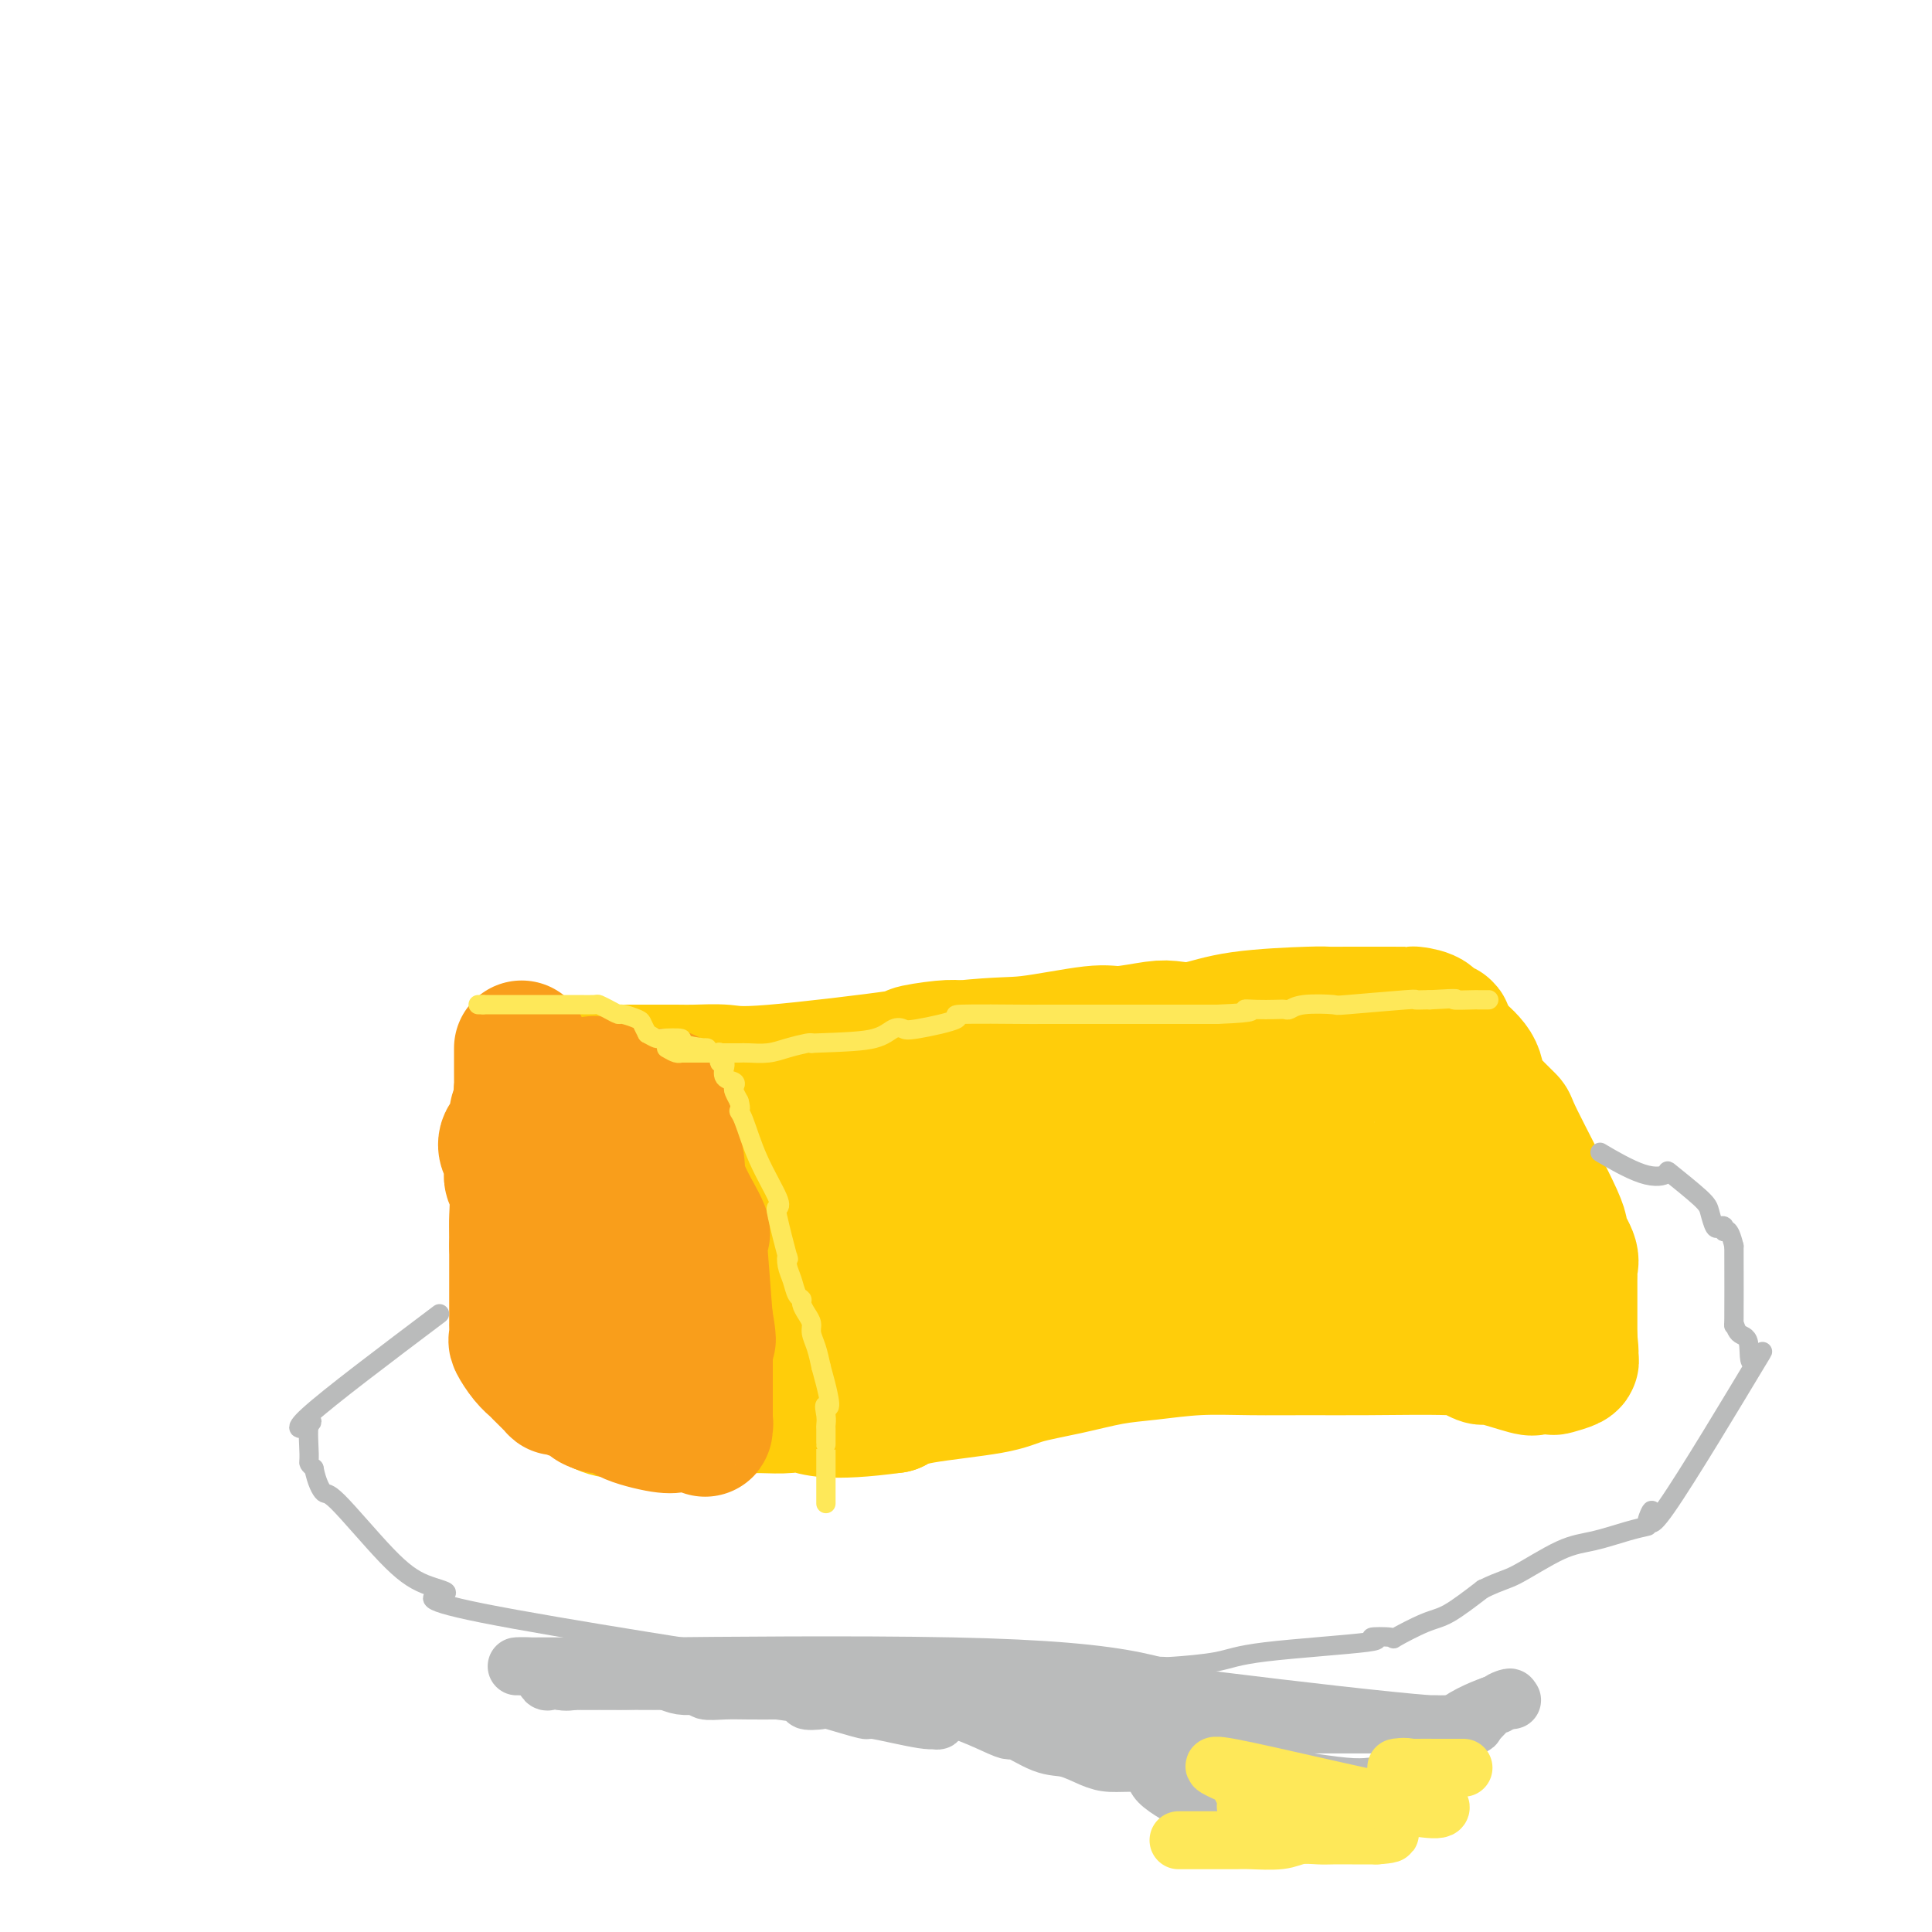 <svg viewBox='0 0 400 400' version='1.1' xmlns='http://www.w3.org/2000/svg' xmlns:xlink='http://www.w3.org/1999/xlink'><g fill='none' stroke='#FFCD0A' stroke-width='28' stroke-linecap='round' stroke-linejoin='round'><path d='M111,220c0.318,-0.121 0.637,-0.243 1,0c0.363,0.243 0.771,0.850 1,1c0.229,0.150 0.280,-0.156 1,0c0.720,0.156 2.108,0.774 3,1c0.892,0.226 1.289,0.061 2,0c0.711,-0.061 1.737,-0.017 4,0c2.263,0.017 5.763,0.007 9,0c3.237,-0.007 6.210,-0.013 8,0c1.790,0.013 2.397,0.043 4,0c1.603,-0.043 4.204,-0.159 6,0c1.796,0.159 2.788,0.592 10,0c7.212,-0.592 20.644,-2.210 26,-3c5.356,-0.790 2.634,-0.751 3,-1c0.366,-0.249 3.819,-0.785 6,-1c2.181,-0.215 3.091,-0.107 4,0'/><path d='M199,217c8.486,-0.874 10.201,-0.560 14,-1c3.799,-0.440 9.683,-1.633 13,-2c3.317,-0.367 4.069,0.091 6,0c1.931,-0.091 5.043,-0.732 7,-1c1.957,-0.268 2.760,-0.163 4,0c1.240,0.163 2.919,0.383 5,0c2.081,-0.383 4.565,-1.371 9,-2c4.435,-0.629 10.822,-0.901 14,-1c3.178,-0.099 3.149,-0.027 4,0c0.851,0.027 2.583,0.007 4,0c1.417,-0.007 2.520,-0.002 4,0c1.480,0.002 3.335,0.002 4,0c0.665,-0.002 0.138,-0.007 1,0c0.862,0.007 3.114,0.025 4,0c0.886,-0.025 0.406,-0.092 1,0c0.594,0.092 2.262,0.344 3,1c0.738,0.656 0.545,1.715 1,2c0.455,0.285 1.559,-0.204 2,0c0.441,0.204 0.221,1.102 0,2'/><path d='M299,215c1.310,0.989 1.087,0.962 1,1c-0.087,0.038 -0.036,0.141 1,1c1.036,0.859 3.058,2.475 4,4c0.942,1.525 0.804,2.960 1,4c0.196,1.040 0.726,1.687 2,3c1.274,1.313 3.291,3.293 4,4c0.709,0.707 0.109,0.140 2,4c1.891,3.860 6.272,12.147 8,16c1.728,3.853 0.803,3.274 1,4c0.197,0.726 1.517,2.758 2,4c0.483,1.242 0.129,1.694 0,2c-0.129,0.306 -0.035,0.467 0,1c0.035,0.533 0.009,1.437 0,2c-0.009,0.563 -0.002,0.785 0,1c0.002,0.215 0.001,0.425 0,1c-0.001,0.575 -0.000,1.516 0,2c0.000,0.484 0.000,0.510 0,1c-0.000,0.490 -0.000,1.443 0,2c0.000,0.557 0.000,0.716 0,1c-0.000,0.284 -0.000,0.692 0,1c0.000,0.308 0.000,0.517 0,1c-0.000,0.483 -0.000,1.242 0,2'/><path d='M325,277c0.477,4.498 0.169,3.244 0,3c-0.169,-0.244 -0.200,0.523 0,1c0.200,0.477 0.631,0.666 0,1c-0.631,0.334 -2.323,0.814 -3,1c-0.677,0.186 -0.337,0.079 -1,0c-0.663,-0.079 -2.328,-0.129 -3,0c-0.672,0.129 -0.352,0.437 -2,0c-1.648,-0.437 -5.263,-1.620 -7,-2c-1.737,-0.380 -1.596,0.042 -2,0c-0.404,-0.042 -1.352,-0.547 -2,-1c-0.648,-0.453 -0.994,-0.854 -5,-1c-4.006,-0.146 -11.672,-0.036 -17,0c-5.328,0.036 -8.319,-0.002 -12,0c-3.681,0.002 -8.052,0.045 -12,0c-3.948,-0.045 -7.473,-0.178 -11,0c-3.527,0.178 -7.056,0.666 -10,1c-2.944,0.334 -5.302,0.512 -8,1c-2.698,0.488 -5.737,1.285 -9,2c-3.263,0.715 -6.751,1.346 -9,2c-2.249,0.654 -3.259,1.330 -7,2c-3.741,0.670 -10.212,1.334 -14,2c-3.788,0.666 -4.894,1.333 -6,2'/><path d='M185,291c-13.648,1.856 -16.268,0.497 -18,0c-1.732,-0.497 -2.576,-0.133 -4,0c-1.424,0.133 -3.426,0.036 -5,0c-1.574,-0.036 -2.719,-0.009 -4,0c-1.281,0.009 -2.700,-0.000 -4,0c-1.300,0.000 -2.483,0.009 -4,0c-1.517,-0.009 -3.370,-0.038 -6,0c-2.630,0.038 -6.039,0.142 -8,0c-1.961,-0.142 -2.476,-0.528 -3,0c-0.524,0.528 -1.058,1.972 -5,0c-3.942,-1.972 -11.294,-7.360 -14,-10c-2.706,-2.640 -0.767,-2.532 0,-3c0.767,-0.468 0.360,-1.511 0,-2c-0.360,-0.489 -0.674,-0.426 0,-5c0.674,-4.574 2.337,-13.787 4,-23'/><path d='M114,248c0.619,-5.375 0.165,-2.313 0,-2c-0.165,0.313 -0.043,-2.124 0,-3c0.043,-0.876 0.006,-0.192 0,0c-0.006,0.192 0.020,-0.108 0,-1c-0.020,-0.892 -0.086,-2.375 0,-3c0.086,-0.625 0.325,-0.393 2,0c1.675,0.393 4.786,0.945 7,1c2.214,0.055 3.530,-0.388 5,0c1.470,0.388 3.095,1.606 5,2c1.905,0.394 4.092,-0.036 8,0c3.908,0.036 9.539,0.538 14,0c4.461,-0.538 7.754,-2.116 11,-3c3.246,-0.884 6.447,-1.075 8,-1c1.553,0.075 1.458,0.415 3,0c1.542,-0.415 4.723,-1.585 8,-2c3.277,-0.415 6.652,-0.073 10,0c3.348,0.073 6.671,-0.122 11,-1c4.329,-0.878 9.665,-2.439 15,-4'/><path d='M221,231c13.060,-1.960 12.710,-1.361 13,-1c0.290,0.361 1.220,0.485 4,0c2.780,-0.485 7.409,-1.578 9,-2c1.591,-0.422 0.142,-0.172 1,0c0.858,0.172 4.022,0.268 6,0c1.978,-0.268 2.770,-0.899 6,-1c3.230,-0.101 8.896,0.329 11,0c2.104,-0.329 0.644,-1.418 6,0c5.356,1.418 17.528,5.344 22,7c4.472,1.656 1.245,1.043 0,1c-1.245,-0.043 -0.508,0.484 0,1c0.508,0.516 0.788,1.022 1,2c0.212,0.978 0.358,2.428 1,4c0.642,1.572 1.780,3.267 3,5c1.220,1.733 2.521,3.505 3,5c0.479,1.495 0.137,2.713 0,4c-0.137,1.287 -0.068,2.644 0,4'/><path d='M307,260c1.282,4.641 0.487,3.243 0,3c-0.487,-0.243 -0.667,0.668 -1,1c-0.333,0.332 -0.818,0.084 -1,0c-0.182,-0.084 -0.061,-0.003 -1,0c-0.939,0.003 -2.937,-0.072 -5,0c-2.063,0.072 -4.190,0.293 -6,0c-1.810,-0.293 -3.303,-1.098 -5,-2c-1.697,-0.902 -3.596,-1.900 -5,-3c-1.404,-1.100 -2.311,-2.302 -4,-3c-1.689,-0.698 -4.160,-0.891 -6,-1c-1.840,-0.109 -3.051,-0.132 -5,0c-1.949,0.132 -4.638,0.420 -7,1c-2.362,0.580 -4.398,1.453 -6,2c-1.602,0.547 -2.770,0.767 -5,1c-2.230,0.233 -5.522,0.479 -8,1c-2.478,0.521 -4.143,1.317 -8,2c-3.857,0.683 -9.906,1.254 -15,2c-5.094,0.746 -9.232,1.667 -12,2c-2.768,0.333 -4.165,0.079 -6,0c-1.835,-0.079 -4.110,0.017 -6,0c-1.890,-0.017 -3.397,-0.148 -6,0c-2.603,0.148 -6.301,0.574 -10,1'/><path d='M179,267c-5.576,0.162 -5.515,0.068 -6,0c-0.485,-0.068 -1.515,-0.109 -4,0c-2.485,0.109 -6.426,0.369 -12,1c-5.574,0.631 -12.782,1.633 -16,2c-3.218,0.367 -2.446,0.099 -4,0c-1.554,-0.099 -5.433,-0.027 -7,0c-1.567,0.027 -0.820,0.010 -1,0c-0.180,-0.010 -1.287,-0.013 -1,0c0.287,0.013 1.967,0.042 4,0c2.033,-0.042 4.418,-0.155 5,0c0.582,0.155 -0.638,0.578 8,0c8.638,-0.578 27.133,-2.156 33,-3c5.867,-0.844 -0.895,-0.956 9,-2c9.895,-1.044 36.448,-3.022 63,-5'/><path d='M250,260c21.160,-1.413 14.062,0.053 13,0c-1.062,-0.053 3.914,-1.626 6,-2c2.086,-0.374 1.282,0.449 1,0c-0.282,-0.449 -0.043,-2.170 0,-3c0.043,-0.830 -0.110,-0.767 0,-1c0.110,-0.233 0.482,-0.760 0,-2c-0.482,-1.240 -1.820,-3.191 -5,-4c-3.180,-0.809 -8.203,-0.476 -7,-1c1.203,-0.524 8.632,-1.906 -10,0c-18.632,1.906 -63.324,7.098 -83,9c-19.676,1.902 -14.336,0.512 -13,0c1.336,-0.512 -1.333,-0.146 -3,0c-1.667,0.146 -2.334,0.073 -3,0'/><path d='M146,256c-17.891,1.392 -11.620,0.373 -10,0c1.620,-0.373 -1.411,-0.100 -2,0c-0.589,0.100 1.265,0.027 3,0c1.735,-0.027 3.353,-0.008 4,0c0.647,0.008 0.324,0.004 0,0'/></g>
<g fill='none' stroke='#F99E1B' stroke-width='28' stroke-linecap='round' stroke-linejoin='round'><path d='M108,217c0.002,1.909 0.003,3.818 0,5c-0.003,1.182 -0.011,1.636 0,2c0.011,0.364 0.041,0.636 0,1c-0.041,0.364 -0.151,0.819 0,1c0.151,0.181 0.565,0.087 1,0c0.435,-0.087 0.890,-0.167 1,0c0.110,0.167 -0.127,0.581 0,1c0.127,0.419 0.618,0.844 1,1c0.382,0.156 0.655,0.042 1,0c0.345,-0.042 0.764,-0.011 1,0c0.236,0.011 0.291,0.003 1,0c0.709,-0.003 2.071,-0.001 3,0c0.929,0.001 1.423,0.000 2,0c0.577,-0.000 1.237,-0.000 2,0c0.763,0.000 1.628,0.000 3,0c1.372,-0.000 3.249,-0.000 4,0c0.751,0.000 0.375,0.000 0,0'/><path d='M128,228c3.715,0.159 4.003,0.057 4,0c-0.003,-0.057 -0.298,-0.068 0,0c0.298,0.068 1.190,0.216 2,0c0.810,-0.216 1.537,-0.797 2,-1c0.463,-0.203 0.660,-0.027 1,0c0.340,0.027 0.823,-0.096 1,0c0.177,0.096 0.048,0.412 0,1c-0.048,0.588 -0.015,1.450 0,2c0.015,0.550 0.012,0.789 0,1c-0.012,0.211 -0.032,0.393 0,1c0.032,0.607 0.115,1.637 0,2c-0.115,0.363 -0.427,0.057 0,1c0.427,0.943 1.592,3.133 2,5c0.408,1.867 0.060,3.409 1,6c0.940,2.591 3.170,6.231 4,8c0.830,1.769 0.262,1.669 0,2c-0.262,0.331 -0.218,1.095 0,4c0.218,2.905 0.609,7.953 1,13'/><path d='M146,273c1.238,7.163 0.332,3.572 0,3c-0.332,-0.572 -0.089,1.875 0,3c0.089,1.125 0.024,0.930 0,1c-0.024,0.070 -0.006,0.407 0,1c0.006,0.593 0.002,1.443 0,2c-0.002,0.557 -0.000,0.820 0,1c0.000,0.180 -0.000,0.275 0,1c0.000,0.725 0.001,2.079 0,2c-0.001,-0.079 -0.004,-1.590 0,0c0.004,1.590 0.014,6.283 0,8c-0.014,1.717 -0.054,0.460 0,0c0.054,-0.460 0.201,-0.123 0,0c-0.201,0.123 -0.750,0.033 -1,0c-0.250,-0.033 -0.201,-0.007 -1,0c-0.799,0.007 -2.446,-0.004 -3,0c-0.554,0.004 -0.016,0.022 0,0c0.016,-0.022 -0.490,-0.083 -1,0c-0.510,0.083 -1.023,0.311 -3,0c-1.977,-0.311 -5.417,-1.161 -7,-2c-1.583,-0.839 -1.309,-1.668 -2,-2c-0.691,-0.332 -2.345,-0.166 -4,0'/><path d='M124,291c-3.396,-1.007 -0.886,-1.524 -1,-2c-0.114,-0.476 -2.851,-0.909 -4,-1c-1.149,-0.091 -0.711,0.161 -1,0c-0.289,-0.161 -1.305,-0.736 -2,-1c-0.695,-0.264 -1.067,-0.219 -1,0c0.067,0.219 0.575,0.612 0,0c-0.575,-0.612 -2.231,-2.229 -3,-3c-0.769,-0.771 -0.651,-0.697 -1,-1c-0.349,-0.303 -1.165,-0.982 -2,-2c-0.835,-1.018 -1.688,-2.375 -2,-3c-0.312,-0.625 -0.084,-0.519 0,-1c0.084,-0.481 0.022,-1.549 0,-2c-0.022,-0.451 -0.006,-0.286 0,-1c0.006,-0.714 0.002,-2.307 0,-3c-0.002,-0.693 -0.000,-0.485 0,-1c0.000,-0.515 0.000,-1.754 0,-3c-0.000,-1.246 -0.000,-2.499 0,-4c0.000,-1.501 0.000,-3.251 0,-5'/><path d='M107,258c-0.016,-4.193 -0.056,-4.675 0,-6c0.056,-1.325 0.208,-3.492 0,-5c-0.208,-1.508 -0.776,-2.358 -1,-3c-0.224,-0.642 -0.105,-1.077 0,-2c0.105,-0.923 0.196,-2.334 0,-3c-0.196,-0.666 -0.678,-0.585 -1,-1c-0.322,-0.415 -0.485,-1.324 0,-2c0.485,-0.676 1.618,-1.117 2,-2c0.382,-0.883 0.015,-2.208 0,-3c-0.015,-0.792 0.324,-1.051 1,-1c0.676,0.051 1.690,0.413 2,0c0.310,-0.413 -0.086,-1.603 0,-2c0.086,-0.397 0.652,-0.003 1,0c0.348,0.003 0.478,-0.384 1,0c0.522,0.384 1.435,1.538 2,2c0.565,0.462 0.783,0.231 1,0'/><path d='M115,230c1.659,0.169 1.807,1.090 2,2c0.193,0.910 0.433,1.809 1,2c0.567,0.191 1.462,-0.328 2,0c0.538,0.328 0.718,1.501 1,2c0.282,0.499 0.664,0.322 1,0c0.336,-0.322 0.626,-0.789 1,-1c0.374,-0.211 0.832,-0.166 1,0c0.168,0.166 0.045,0.454 0,1c-0.045,0.546 -0.012,1.351 0,2c0.012,0.649 0.003,1.141 0,2c-0.003,0.859 -0.001,2.086 0,3c0.001,0.914 0.000,1.515 0,3c-0.000,1.485 -0.000,3.853 0,5c0.000,1.147 0.000,1.074 0,1'/><path d='M124,252c-0.004,2.917 -0.015,3.211 0,4c0.015,0.789 0.057,2.073 0,3c-0.057,0.927 -0.212,1.496 0,3c0.212,1.504 0.790,3.944 1,5c0.210,1.056 0.050,0.727 0,1c-0.050,0.273 0.010,1.147 0,2c-0.010,0.853 -0.090,1.686 0,2c0.090,0.314 0.350,0.111 1,0c0.650,-0.111 1.691,-0.129 2,0c0.309,0.129 -0.113,0.406 0,-1c0.113,-1.406 0.762,-4.493 1,-6c0.238,-1.507 0.063,-1.432 0,-2c-0.063,-0.568 -0.016,-1.778 0,-3c0.016,-1.222 0.001,-2.456 0,-4c-0.001,-1.544 0.014,-3.397 0,-4c-0.014,-0.603 -0.055,0.045 0,0c0.055,-0.045 0.207,-0.781 0,-2c-0.207,-1.219 -0.773,-2.920 -1,-4c-0.227,-1.080 -0.113,-1.540 0,-2'/><path d='M128,244c-0.032,-4.632 -0.114,-2.213 0,-1c0.114,1.213 0.422,1.221 0,0c-0.422,-1.221 -1.576,-3.670 -2,-5c-0.424,-1.330 -0.119,-1.542 0,-2c0.119,-0.458 0.052,-1.163 0,-2c-0.052,-0.837 -0.091,-1.807 0,-2c0.091,-0.193 0.310,0.389 0,-1c-0.310,-1.389 -1.149,-4.751 -2,-6c-0.851,-1.249 -1.713,-0.386 -2,0c-0.287,0.386 -0.000,0.296 -1,0c-1.000,-0.296 -3.286,-0.799 -1,0c2.286,0.799 9.143,2.899 16,5'/><path d='M136,230c2.500,0.833 1.250,0.417 0,0'/></g>
<g fill='none' stroke='#FEE859' stroke-width='4' stroke-linecap='round' stroke-linejoin='round'><path d='M99,208c0.000,0.000 1.000,0.000 1,0'/><path d='M100,208c1.797,-0.000 5.789,-0.000 8,0c2.211,0.000 2.642,0.000 4,0c1.358,-0.000 3.644,-0.001 5,0c1.356,0.001 1.780,0.003 2,0c0.220,-0.003 0.234,-0.011 1,0c0.766,0.011 2.283,0.041 3,0c0.717,-0.041 0.633,-0.151 1,0c0.367,0.151 1.183,0.565 2,1c0.817,0.435 1.633,0.893 2,1c0.367,0.107 0.284,-0.136 1,0c0.716,0.136 2.231,0.652 3,1c0.769,0.348 0.791,0.528 1,1c0.209,0.472 0.604,1.236 1,2'/><path d='M134,214c2.116,1.166 1.906,1.082 3,1c1.094,-0.082 3.490,-0.161 4,0c0.510,0.161 -0.868,0.563 0,1c0.868,0.437 3.983,0.910 5,1c1.017,0.090 -0.063,-0.201 0,0c0.063,0.201 1.271,0.895 2,1c0.729,0.105 0.981,-0.380 1,0c0.019,0.380 -0.193,1.625 0,2c0.193,0.375 0.791,-0.121 1,0c0.209,0.121 0.028,0.859 0,1c-0.028,0.141 0.097,-0.314 0,0c-0.097,0.314 -0.415,1.396 0,2c0.415,0.604 1.565,0.729 2,1c0.435,0.271 0.156,0.688 0,1c-0.156,0.312 -0.187,0.518 0,1c0.187,0.482 0.594,1.241 1,2'/><path d='M153,228c0.590,1.976 0.064,1.917 0,2c-0.064,0.083 0.335,0.309 1,2c0.665,1.691 1.597,4.848 3,8c1.403,3.152 3.276,6.300 4,8c0.724,1.700 0.298,1.953 0,2c-0.298,0.047 -0.469,-0.112 0,2c0.469,2.112 1.578,6.496 2,8c0.422,1.504 0.155,0.129 0,0c-0.155,-0.129 -0.200,0.987 0,2c0.200,1.013 0.645,1.924 1,3c0.355,1.076 0.621,2.319 1,3c0.379,0.681 0.871,0.801 1,1c0.129,0.199 -0.106,0.478 0,1c0.106,0.522 0.553,1.286 1,2c0.447,0.714 0.893,1.377 1,2c0.107,0.623 -0.125,1.206 0,2c0.125,0.794 0.607,1.798 1,3c0.393,1.202 0.696,2.601 1,4'/><path d='M170,283c2.856,10.231 1.497,8.309 1,8c-0.497,-0.309 -0.133,0.995 0,2c0.133,1.005 0.036,1.711 0,2c-0.036,0.289 -0.010,0.163 0,1c0.010,0.837 0.003,2.638 0,3c-0.003,0.362 -0.001,-0.715 0,1c0.001,1.715 0.000,6.223 0,8c-0.000,1.777 -0.000,0.825 0,1c0.000,0.175 0.000,1.479 0,2c-0.000,0.521 -0.000,0.261 0,0'/><path d='M138,217c0.731,0.423 1.461,0.845 2,1c0.539,0.155 0.885,0.041 1,0c0.115,-0.041 -0.001,-0.011 0,0c0.001,0.011 0.120,0.003 1,0c0.880,-0.003 2.521,0.000 4,0c1.479,-0.000 2.796,-0.003 4,0c1.204,0.003 2.294,0.011 3,0c0.706,-0.011 1.026,-0.042 2,0c0.974,0.042 2.601,0.155 4,0c1.399,-0.155 2.569,-0.580 4,-1c1.431,-0.420 3.123,-0.834 4,-1c0.877,-0.166 0.938,-0.083 1,0'/><path d='M168,216c7.372,-0.262 10.803,-0.416 13,-1c2.197,-0.584 3.161,-1.596 4,-2c0.839,-0.404 1.554,-0.199 2,0c0.446,0.199 0.624,0.393 3,0c2.376,-0.393 6.951,-1.373 8,-2c1.049,-0.627 -1.430,-0.900 1,-1c2.430,-0.100 9.767,-0.027 13,0c3.233,0.027 2.361,0.007 3,0c0.639,-0.007 2.788,-0.002 4,0c1.212,0.002 1.488,0.001 1,0c-0.488,-0.001 -1.740,-0.000 2,0c3.740,0.000 12.473,0.000 16,0c3.527,-0.000 1.850,-0.000 1,0c-0.850,0.000 -0.871,0.000 0,0c0.871,-0.000 2.636,-0.000 4,0c1.364,0.000 2.329,0.000 3,0c0.671,-0.000 1.049,-0.000 2,0c0.951,0.000 2.476,0.000 4,0'/><path d='M252,210c9.649,-0.381 6.770,-0.833 6,-1c-0.770,-0.167 0.569,-0.048 2,0c1.431,0.048 2.952,0.027 4,0c1.048,-0.027 1.621,-0.059 2,0c0.379,0.059 0.562,0.208 1,0c0.438,-0.208 1.131,-0.774 3,-1c1.869,-0.226 4.914,-0.113 6,0c1.086,0.113 0.214,0.226 3,0c2.786,-0.226 9.231,-0.793 12,-1c2.769,-0.207 1.861,-0.056 2,0c0.139,0.056 1.325,0.016 2,0c0.675,-0.016 0.837,-0.008 1,0'/><path d='M296,207c7.704,-0.464 4.965,-0.124 5,0c0.035,0.124 2.844,0.033 4,0c1.156,-0.033 0.657,-0.009 1,0c0.343,0.009 1.526,0.003 2,0c0.474,-0.003 0.237,-0.001 0,0'/></g>
<g fill='none' stroke='#BABBBB' stroke-width='4' stroke-linecap='round' stroke-linejoin='round'><path d='M91,272c-11.412,8.604 -22.824,17.209 -27,21c-4.176,3.791 -1.116,2.770 0,2c1.116,-0.770 0.289,-1.289 0,0c-0.289,1.289 -0.039,4.385 0,6c0.039,1.615 -0.132,1.747 0,2c0.132,0.253 0.566,0.626 1,1'/><path d='M65,304c0.561,2.868 1.464,4.536 2,5c0.536,0.464 0.706,-0.278 3,2c2.294,2.278 6.714,7.576 10,11c3.286,3.424 5.440,4.973 8,6c2.560,1.027 5.528,1.533 4,2c-1.528,0.467 -7.551,0.896 8,4c15.551,3.104 52.675,8.884 67,11c14.325,2.116 5.850,0.567 5,0c-0.850,-0.567 5.925,-0.152 7,0c1.075,0.152 -3.549,0.041 3,0c6.549,-0.041 24.271,-0.011 32,0c7.729,0.011 5.466,0.003 6,0c0.534,-0.003 3.867,-0.001 6,0c2.133,0.001 3.067,0.000 4,0'/><path d='M230,345c10.590,0.003 5.564,0.009 5,0c-0.564,-0.009 3.332,-0.033 5,0c1.668,0.033 1.107,0.125 3,0c1.893,-0.125 6.239,-0.465 9,-1c2.761,-0.535 3.936,-1.265 10,-2c6.064,-0.735 17.017,-1.475 21,-2c3.983,-0.525 0.996,-0.834 1,-1c0.004,-0.166 2.998,-0.188 4,0c1.002,0.188 0.011,0.586 1,0c0.989,-0.586 3.959,-2.158 6,-3c2.041,-0.842 3.155,-0.955 5,-2c1.845,-1.045 4.423,-3.023 7,-5'/><path d='M307,329c4.067,-1.948 4.733,-1.818 7,-3c2.267,-1.182 6.133,-3.676 9,-5c2.867,-1.324 4.735,-1.480 7,-2c2.265,-0.520 4.926,-1.406 7,-2c2.074,-0.594 3.562,-0.895 4,-1c0.438,-0.105 -0.174,-0.012 0,-1c0.174,-0.988 1.134,-3.057 1,-2c-0.134,1.057 -1.363,5.238 3,-1c4.363,-6.238 14.318,-22.896 18,-29c3.682,-6.104 1.092,-1.652 0,-1c-1.092,0.652 -0.685,-2.494 -1,-4c-0.315,-1.506 -1.353,-1.373 -2,-2c-0.647,-0.627 -0.905,-2.015 -1,-2c-0.095,0.015 -0.027,1.433 0,-1c0.027,-2.433 0.014,-8.716 0,-15'/><path d='M359,258c-1.085,-4.489 -1.797,-3.213 -2,-3c-0.203,0.213 0.102,-0.639 0,-1c-0.102,-0.361 -0.610,-0.231 -1,0c-0.390,0.231 -0.662,0.562 -1,0c-0.338,-0.562 -0.742,-2.017 -1,-3c-0.258,-0.983 -0.369,-1.494 -2,-3c-1.631,-1.506 -4.784,-4.008 -6,-5c-1.216,-0.992 -0.497,-0.476 -1,0c-0.503,0.476 -2.228,0.911 -5,0c-2.772,-0.911 -6.593,-3.168 -8,-4c-1.407,-0.832 -0.402,-0.238 0,0c0.402,0.238 0.201,0.119 0,0'/></g>
<g fill='none' stroke='#BABBBB' stroke-width='12' stroke-linecap='round' stroke-linejoin='round'><path d='M112,346c0.353,0.845 0.706,1.691 1,2c0.294,0.309 0.528,0.083 1,0c0.472,-0.083 1.181,-0.023 2,0c0.819,0.023 1.747,0.010 4,0c2.253,-0.010 5.830,-0.018 9,0c3.170,0.018 5.932,0.061 8,0c2.068,-0.061 3.441,-0.227 4,0c0.559,0.227 0.304,0.845 1,1c0.696,0.155 2.344,-0.155 3,0c0.656,0.155 0.320,0.773 1,1c0.680,0.227 2.375,0.061 4,0c1.625,-0.061 3.178,-0.017 5,0c1.822,0.017 3.911,0.009 6,0'/><path d='M161,350c8.759,1.062 6.155,1.719 6,2c-0.155,0.281 2.137,0.188 3,0c0.863,-0.188 0.297,-0.472 2,0c1.703,0.472 5.674,1.698 7,2c1.326,0.302 0.005,-0.322 2,0c1.995,0.322 7.304,1.588 10,2c2.696,0.412 2.777,-0.030 3,0c0.223,0.030 0.587,0.533 -1,0c-1.587,-0.533 -5.125,-2.100 -8,-3c-2.875,-0.900 -5.088,-1.131 -6,-1c-0.912,0.131 -0.523,0.623 -2,0c-1.477,-0.623 -4.821,-2.362 -7,-3c-2.179,-0.638 -3.191,-0.174 -7,0c-3.809,0.174 -10.413,0.057 -14,0c-3.587,-0.057 -4.158,-0.054 -5,0c-0.842,0.054 -1.955,0.158 -3,0c-1.045,-0.158 -2.023,-0.579 -3,-1'/><path d='M138,348c-6.616,-0.154 -7.156,-0.040 -8,0c-0.844,0.040 -1.992,0.004 -4,0c-2.008,-0.004 -4.875,0.023 -6,0c-1.125,-0.023 -0.509,-0.097 -1,0c-0.491,0.097 -2.090,0.366 -3,0c-0.910,-0.366 -1.130,-1.366 -2,-2c-0.870,-0.634 -2.388,-0.902 -4,-1c-1.612,-0.098 -3.316,-0.026 -3,0c0.316,0.026 2.652,0.007 5,0c2.348,-0.007 4.707,-0.002 6,0c1.293,0.002 1.519,0.001 2,0c0.481,-0.001 1.217,-0.000 2,0c0.783,0.000 1.612,0.000 2,0c0.388,-0.000 0.335,-0.000 1,0c0.665,0.000 2.047,0.000 3,0c0.953,-0.000 1.476,-0.000 2,0'/><path d='M130,345c3.938,0.000 2.282,0.001 2,0c-0.282,-0.001 0.809,-0.002 1,0c0.191,0.002 -0.519,0.008 1,0c1.519,-0.008 5.268,-0.030 3,0c-2.268,0.030 -10.552,0.110 0,0c10.552,-0.110 39.942,-0.411 60,0c20.058,0.411 30.785,1.534 38,3c7.215,1.466 10.919,3.276 13,4c2.081,0.724 2.541,0.362 3,0'/><path d='M251,352c17.928,2.215 35.748,4.254 45,5c9.252,0.746 9.935,0.200 9,0c-0.935,-0.200 -3.489,-0.054 -5,0c-1.511,0.054 -1.978,0.014 -3,0c-1.022,-0.014 -2.598,-0.004 -5,0c-2.402,0.004 -5.630,0.001 -11,0c-5.370,-0.001 -12.884,-0.000 -17,0c-4.116,0.000 -4.835,0.000 -6,0c-1.165,-0.000 -2.775,-0.000 -4,0c-1.225,0.000 -2.064,0.000 -3,0c-0.936,-0.000 -1.968,-0.000 -3,0'/><path d='M248,357c-9.758,-0.001 -5.652,-0.002 -5,0c0.652,0.002 -2.149,0.009 -4,0c-1.851,-0.009 -2.753,-0.034 -3,0c-0.247,0.034 0.162,0.128 -1,0c-1.162,-0.128 -3.895,-0.479 -4,-1c-0.105,-0.521 2.418,-1.211 0,-2c-2.418,-0.789 -9.778,-1.675 -14,-2c-4.222,-0.325 -5.306,-0.087 -6,0c-0.694,0.087 -0.997,0.023 -1,0c-0.003,-0.023 0.293,-0.006 -1,0c-1.293,0.006 -4.175,0.002 -7,0c-2.825,-0.002 -5.592,-0.000 -7,0c-1.408,0.000 -1.456,0.000 -2,0c-0.544,-0.000 -1.584,-0.000 -2,0c-0.416,0.000 -0.208,0.000 0,0'/><path d='M191,352c-8.690,-0.863 -1.915,-0.520 4,1c5.915,1.520 10.970,4.218 13,5c2.030,0.782 1.035,-0.351 2,0c0.965,0.351 3.891,2.184 6,3c2.109,0.816 3.400,0.613 5,1c1.600,0.387 3.508,1.365 5,2c1.492,0.635 2.568,0.929 4,1c1.432,0.071 3.219,-0.079 5,0c1.781,0.079 3.556,0.389 4,1c0.444,0.611 -0.442,1.523 1,3c1.442,1.477 5.211,3.520 8,5c2.789,1.480 4.597,2.399 6,3c1.403,0.601 2.401,0.886 3,1c0.599,0.114 0.800,0.057 1,0'/><path d='M258,378c3.078,1.856 1.273,0.497 1,0c-0.273,-0.497 0.988,-0.132 2,0c1.012,0.132 1.777,0.032 2,0c0.223,-0.032 -0.096,0.003 1,0c1.096,-0.003 3.607,-0.046 5,0c1.393,0.046 1.668,0.181 2,0c0.332,-0.181 0.722,-0.677 2,-1c1.278,-0.323 3.446,-0.472 6,-1c2.554,-0.528 5.495,-1.434 8,-3c2.505,-1.566 4.574,-3.793 6,-5c1.426,-1.207 2.208,-1.395 3,-3c0.792,-1.605 1.594,-4.626 4,-7c2.406,-2.374 6.417,-4.101 9,-5c2.583,-0.899 3.738,-0.971 4,-1c0.262,-0.029 -0.369,-0.014 -1,0'/><path d='M312,352c1.675,-0.990 -0.136,-0.464 -1,0c-0.864,0.464 -0.781,0.867 -1,1c-0.219,0.133 -0.742,-0.003 -1,0c-0.258,0.003 -0.253,0.144 -1,1c-0.747,0.856 -2.247,2.425 -3,3c-0.753,0.575 -0.760,0.154 -1,0c-0.240,-0.154 -0.713,-0.041 -1,0c-0.287,0.041 -0.387,0.012 -6,0c-5.613,-0.012 -16.737,-0.006 -22,0c-5.263,0.006 -4.665,0.013 -5,0c-0.335,-0.013 -1.605,-0.046 -3,0c-1.395,0.046 -2.917,0.169 -5,0c-2.083,-0.169 -4.727,-0.631 -7,0c-2.273,0.631 -4.176,2.355 -7,3c-2.824,0.645 -6.568,0.212 -9,0c-2.432,-0.212 -3.552,-0.203 -4,0c-0.448,0.203 -0.224,0.602 0,1'/><path d='M235,361c-3.303,0.384 -1.562,-0.657 0,0c1.562,0.657 2.944,3.013 4,4c1.056,0.987 1.787,0.604 3,1c1.213,0.396 2.908,1.571 4,2c1.092,0.429 1.580,0.113 2,0c0.420,-0.113 0.771,-0.022 2,0c1.229,0.022 3.337,-0.026 4,0c0.663,0.026 -0.117,0.126 1,0c1.117,-0.126 4.133,-0.479 9,0c4.867,0.479 11.585,1.789 16,2c4.415,0.211 6.528,-0.675 8,-1c1.472,-0.325 2.302,-0.087 3,0c0.698,0.087 1.265,0.023 2,0c0.735,-0.023 1.639,-0.007 2,0c0.361,0.007 0.181,0.003 0,0'/></g>
<g fill='none' stroke='#FEE859' stroke-width='12' stroke-linecap='round' stroke-linejoin='round'><path d='M244,381c0.297,0.000 0.593,0.000 2,0c1.407,-0.000 3.924,-0.000 5,0c1.076,0.000 0.710,0.001 1,0c0.290,-0.001 1.234,-0.004 2,0c0.766,0.004 1.353,0.015 2,0c0.647,-0.015 1.355,-0.057 3,0c1.645,0.057 4.229,0.211 6,0c1.771,-0.211 2.731,-0.789 4,-1c1.269,-0.211 2.846,-0.057 4,0c1.154,0.057 1.884,0.015 3,0c1.116,-0.015 2.619,-0.004 4,0c1.381,0.004 2.641,0.001 3,0c0.359,-0.001 -0.183,-0.000 0,0c0.183,0.000 1.092,0.000 2,0'/><path d='M285,380c6.069,-0.400 0.740,-0.901 -2,-1c-2.740,-0.099 -2.892,0.205 -2,0c0.892,-0.205 2.828,-0.919 -1,-2c-3.828,-1.081 -13.421,-2.530 -18,-3c-4.579,-0.470 -4.145,0.039 -4,0c0.145,-0.039 0.001,-0.626 0,-1c-0.001,-0.374 0.143,-0.535 0,-1c-0.143,-0.465 -0.571,-1.232 -1,-2'/><path d='M257,370c0.259,-0.816 1.408,-0.855 -1,-2c-2.408,-1.145 -8.372,-3.395 -1,-2c7.372,1.395 28.079,6.436 37,8c8.921,1.564 6.056,-0.348 5,-1c-1.056,-0.652 -0.302,-0.043 0,0c0.302,0.043 0.151,-0.478 0,-1'/><path d='M297,372c0.575,-0.709 -0.487,-1.482 -1,-2c-0.513,-0.518 -0.477,-0.780 -1,-1c-0.523,-0.220 -1.606,-0.399 -2,-1c-0.394,-0.601 -0.099,-1.625 -1,-2c-0.901,-0.375 -2.999,-0.100 -3,0c-0.001,0.100 2.094,0.027 4,0c1.906,-0.027 3.621,-0.007 4,0c0.379,0.007 -0.579,0.002 0,0c0.579,-0.002 2.694,-0.001 4,0c1.306,0.001 1.802,0.000 2,0c0.198,-0.000 0.099,-0.000 0,0'/></g>
</svg>